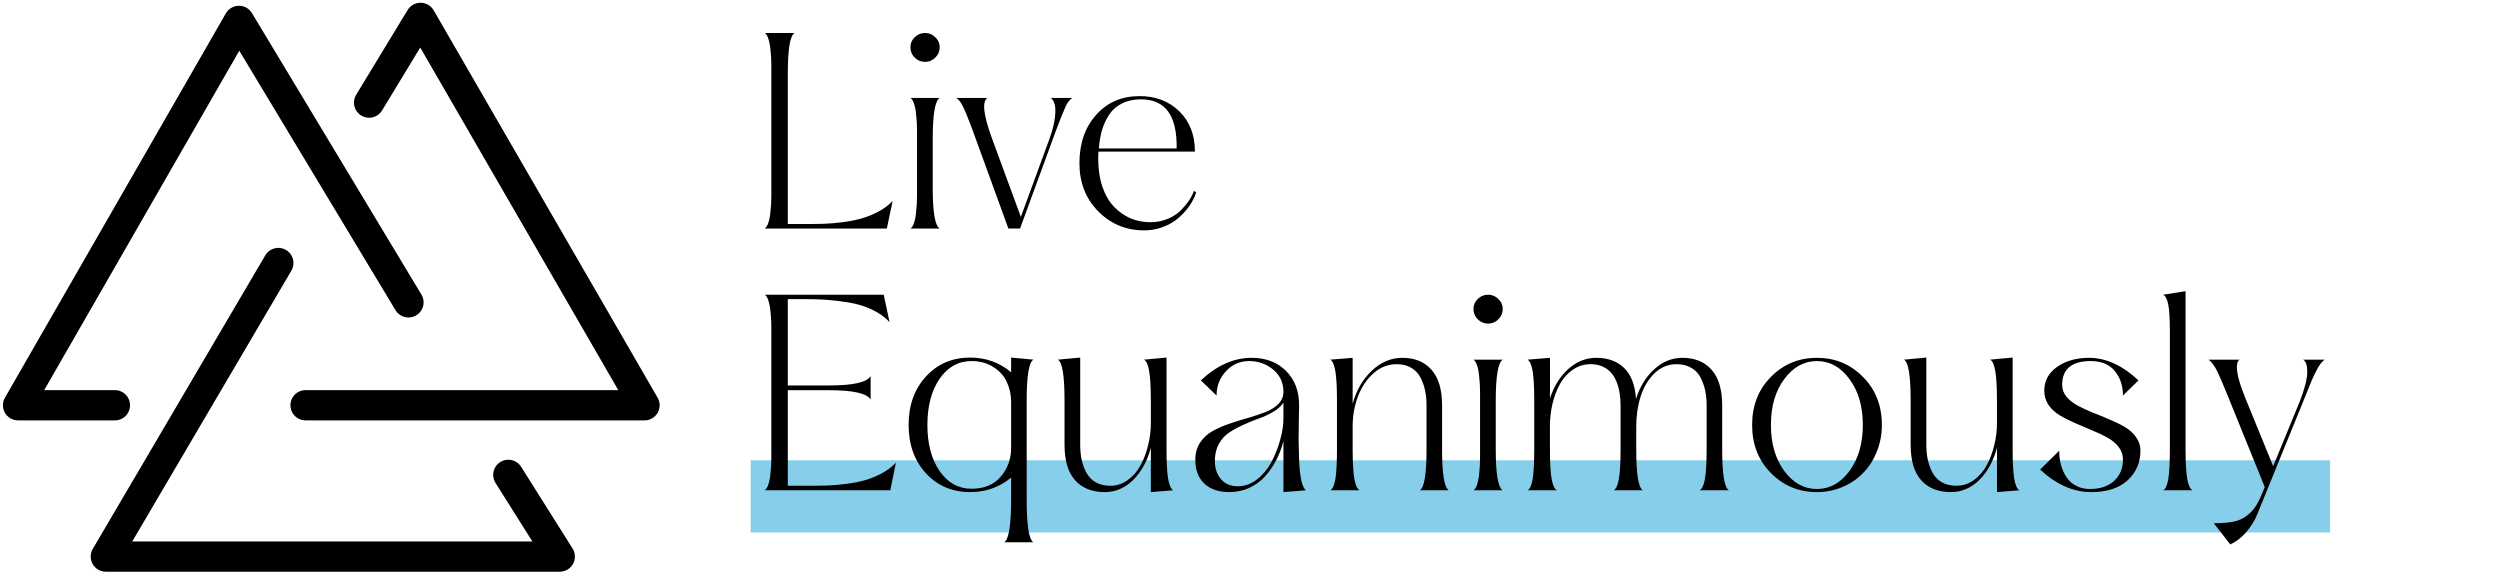 <?xml version="1.0" encoding="UTF-8"?>
<svg xmlns="http://www.w3.org/2000/svg" width="277" height="64" viewBox="0 0 277 64" fill="none">
  <path d="M12.73 44.902H2L26.479 2.316L45.257 33.501" stroke="black" stroke-width="3.353" stroke-linecap="round" stroke-linejoin="round"></path>
  <path d="M40.897 11.369L46.598 1.98L71.412 44.902H33.856M30.838 29.142L11.724 61.668H62.023L56.322 52.614" stroke="black" stroke-width="3.353" stroke-linecap="round" stroke-linejoin="round"></path>
  <path d="M83.177 51H258.176V59H83.177V51Z" fill="#87CEEB"></path>
  <path d="M89.356 24.821C90.112 24.821 90.768 24.812 91.323 24.793C91.888 24.773 92.568 24.716 93.363 24.62C94.157 24.515 94.856 24.376 95.46 24.204C96.072 24.032 96.69 23.783 97.312 23.457C97.944 23.122 98.475 22.725 98.906 22.265L98.26 25.324H84.732C84.818 25.267 84.894 25.18 84.961 25.066C85.038 24.951 85.1 24.807 85.148 24.635C85.206 24.453 85.249 24.276 85.277 24.103C85.316 23.931 85.344 23.72 85.364 23.471C85.392 23.223 85.411 23.012 85.421 22.84C85.44 22.667 85.45 22.452 85.45 22.193C85.459 21.925 85.464 21.734 85.464 21.619C85.464 21.504 85.464 21.336 85.464 21.116C85.464 20.896 85.464 20.781 85.464 20.771V8.177C85.464 8.167 85.464 8.052 85.464 7.832C85.464 7.612 85.464 7.444 85.464 7.329C85.464 7.215 85.459 7.028 85.45 6.769C85.45 6.501 85.44 6.281 85.421 6.109C85.411 5.936 85.392 5.726 85.364 5.477C85.344 5.228 85.316 5.022 85.277 4.859C85.249 4.687 85.206 4.515 85.148 4.342C85.1 4.16 85.038 4.012 84.961 3.897C84.894 3.782 84.818 3.701 84.732 3.653H88.035C87.537 3.95 87.288 5.458 87.288 8.177V24.821H89.356ZM104.119 5.233C104.119 5.683 103.957 6.066 103.631 6.382C103.315 6.698 102.937 6.856 102.496 6.856C102.056 6.856 101.673 6.698 101.348 6.382C101.032 6.066 100.874 5.683 100.874 5.233C100.874 4.802 101.032 4.433 101.348 4.127C101.673 3.811 102.056 3.653 102.496 3.653C102.937 3.653 103.315 3.811 103.631 4.127C103.957 4.433 104.119 4.802 104.119 5.233ZM100.874 25.324C100.96 25.276 101.036 25.195 101.103 25.08C101.18 24.965 101.242 24.821 101.29 24.649C101.348 24.467 101.391 24.29 101.419 24.118C101.458 23.945 101.486 23.735 101.506 23.486C101.534 23.237 101.553 23.026 101.563 22.854C101.582 22.672 101.592 22.452 101.592 22.193C101.601 21.925 101.606 21.734 101.606 21.619C101.606 21.504 101.606 21.336 101.606 21.116C101.606 20.896 101.606 20.781 101.606 20.771V15.415C101.606 15.405 101.606 15.29 101.606 15.07C101.606 14.85 101.606 14.682 101.606 14.568C101.606 14.453 101.601 14.266 101.592 14.007C101.592 13.739 101.582 13.519 101.563 13.347C101.553 13.174 101.534 12.964 101.506 12.715C101.486 12.456 101.458 12.241 101.419 12.069C101.391 11.896 101.348 11.724 101.29 11.552C101.242 11.37 101.18 11.221 101.103 11.106C101.036 10.992 100.96 10.905 100.874 10.848H104.119C103.602 11.164 103.344 12.686 103.344 15.415V20.771C103.344 23.51 103.602 25.027 104.119 25.324H100.874ZM118.825 10.848C118.567 10.992 118.323 11.288 118.093 11.738C117.719 12.61 117.384 13.443 117.087 14.237L113.023 25.324H111.731L107.652 14.122C107.212 12.945 106.877 12.14 106.647 11.71C106.427 11.279 106.192 10.992 105.943 10.848H109.404C108.801 11.25 108.959 12.715 109.878 15.242L113.109 24.032L116.269 15.415C116.604 14.496 116.81 13.691 116.886 13.002C116.963 12.313 116.949 11.815 116.843 11.508C116.748 11.193 116.604 10.972 116.412 10.848H118.825ZM132.282 21.145L132.54 21.317C132.444 21.633 132.296 21.968 132.095 22.323C131.903 22.677 131.635 23.05 131.291 23.443C130.956 23.826 130.577 24.17 130.156 24.477C129.744 24.773 129.242 25.023 128.648 25.224C128.055 25.425 127.432 25.525 126.781 25.525C124.771 25.525 123.071 24.821 121.683 23.414C120.295 22.007 119.601 20.231 119.601 18.086C119.601 15.893 120.218 14.108 121.453 12.729C122.688 11.341 124.297 10.647 126.279 10.647C128.04 10.647 129.5 11.207 130.659 12.327C131.817 13.447 132.396 14.936 132.396 16.794H121.712C121.693 16.966 121.683 17.22 121.683 17.555C121.683 18.742 121.841 19.8 122.157 20.728C122.482 21.648 122.918 22.385 123.464 22.94C124.01 23.495 124.618 23.917 125.288 24.204C125.967 24.482 126.69 24.62 127.456 24.62C128.165 24.62 128.821 24.491 129.424 24.233C130.027 23.974 130.515 23.649 130.889 23.256C131.272 22.854 131.573 22.48 131.793 22.136C132.023 21.782 132.186 21.451 132.282 21.145ZM126.422 11.006C125.628 11.006 124.933 11.154 124.34 11.451C123.746 11.738 123.272 12.145 122.918 12.672C122.573 13.189 122.305 13.758 122.114 14.381C121.932 15.003 121.812 15.692 121.755 16.449H130.372C130.439 12.82 129.122 11.006 126.422 11.006ZM84.732 54.324C84.818 54.267 84.894 54.18 84.961 54.066C85.038 53.951 85.1 53.807 85.148 53.635C85.206 53.453 85.249 53.276 85.277 53.103C85.316 52.931 85.344 52.72 85.364 52.471C85.392 52.222 85.411 52.012 85.421 51.84C85.44 51.667 85.45 51.452 85.45 51.193C85.459 50.925 85.464 50.734 85.464 50.619C85.464 50.504 85.464 50.336 85.464 50.116C85.464 49.896 85.464 49.781 85.464 49.772V37.177C85.464 37.167 85.464 37.052 85.464 36.832C85.464 36.612 85.464 36.444 85.464 36.329C85.464 36.215 85.459 36.028 85.45 35.769C85.45 35.501 85.44 35.281 85.421 35.109C85.411 34.936 85.392 34.726 85.364 34.477C85.344 34.228 85.316 34.022 85.277 33.859C85.249 33.687 85.206 33.515 85.148 33.342C85.1 33.16 85.038 33.012 84.961 32.897C84.894 32.782 84.818 32.701 84.732 32.653H97.915L98.561 35.683C98.025 35.118 97.37 34.654 96.594 34.29C95.828 33.926 94.971 33.668 94.023 33.515C93.085 33.361 92.257 33.261 91.539 33.213C90.821 33.165 89.983 33.141 89.026 33.141H87.288V42.706H91.912C94.536 42.706 96.053 42.361 96.465 41.672V44.271C96.053 43.582 94.536 43.237 91.912 43.237H87.288V53.821H89.729C90.486 53.821 91.141 53.812 91.697 53.793C92.262 53.773 92.942 53.716 93.736 53.62C94.54 53.515 95.244 53.376 95.847 53.204C96.45 53.032 97.063 52.783 97.685 52.457C98.308 52.122 98.834 51.725 99.265 51.265L98.648 54.324H84.732ZM100.673 47.086C100.673 44.903 101.314 43.113 102.597 41.715C103.88 40.317 105.512 39.618 107.494 39.618C109.217 39.618 110.73 40.159 112.032 41.241V39.618L114.502 39.848C114.005 40.135 113.756 41.648 113.756 44.386V55.329C113.756 58.211 114.005 59.796 114.502 60.083H111.257C111.774 59.805 112.032 58.221 112.032 55.329V52.917C110.74 53.989 109.227 54.525 107.494 54.525C105.512 54.525 103.88 53.831 102.597 52.443C101.314 51.045 100.673 49.259 100.673 47.086ZM107.638 40.006C106.192 40.006 105.014 40.662 104.105 41.973C103.205 43.285 102.755 44.989 102.755 47.086C102.755 49.173 103.205 50.873 104.105 52.184C105.014 53.496 106.192 54.152 107.638 54.152C109.026 54.152 110.098 53.716 110.855 52.845C111.621 51.964 112.013 50.916 112.032 49.7V44.472C112.023 43.687 111.86 42.964 111.544 42.304C111.238 41.643 110.745 41.097 110.065 40.666C109.385 40.226 108.576 40.006 107.638 40.006ZM129.251 39.618V49.772C129.251 51.236 129.309 52.318 129.424 53.017C129.539 53.716 129.725 54.152 129.984 54.324L127.514 54.525V49.614C127.121 51.078 126.47 52.266 125.561 53.175C124.651 54.075 123.598 54.525 122.401 54.525C121.003 54.525 119.912 54.09 119.127 53.218C118.342 52.347 117.949 51.031 117.949 49.269V44.386C117.949 41.638 117.705 40.126 117.217 39.848L119.687 39.618V49.269C119.687 49.862 119.739 50.413 119.845 50.92C119.95 51.418 120.122 51.897 120.362 52.356C120.601 52.806 120.946 53.166 121.396 53.434C121.855 53.692 122.396 53.821 123.019 53.821C123.727 53.821 124.373 53.611 124.957 53.19C125.541 52.768 126.015 52.222 126.379 51.552C126.743 50.873 127.021 50.131 127.212 49.326C127.413 48.522 127.514 47.718 127.514 46.914V44.415C127.514 42.931 127.451 41.835 127.327 41.126C127.212 40.418 127.021 39.992 126.753 39.848L129.251 39.618ZM132.44 50.935C132.44 50.207 132.617 49.575 132.971 49.039C133.335 48.493 133.804 48.062 134.378 47.747C134.953 47.431 135.585 47.158 136.274 46.928C136.973 46.689 137.667 46.473 138.356 46.282C139.055 46.081 139.692 45.865 140.266 45.636C140.841 45.406 141.305 45.109 141.659 44.745C142.023 44.372 142.205 43.926 142.205 43.41C142.205 42.404 141.827 41.586 141.071 40.954C140.314 40.322 139.429 40.006 138.414 40.006C137.38 40.006 136.518 40.384 135.829 41.14C135.139 41.887 134.795 42.782 134.795 43.826L133.057 42.146C134.838 40.48 136.71 39.647 138.672 39.647C140.252 39.647 141.525 40.13 142.492 41.097C143.459 42.064 143.943 43.338 143.943 44.917C143.943 45.013 143.933 45.487 143.914 46.339C143.895 47.182 143.885 47.962 143.885 48.68C143.895 49.389 143.914 50.178 143.943 51.05C143.981 51.921 144.063 52.649 144.187 53.233C144.321 53.817 144.493 54.18 144.704 54.324L142.205 54.525V48.881C142.014 49.628 141.746 50.332 141.401 50.992C141.066 51.643 140.654 52.242 140.166 52.787C139.678 53.324 139.089 53.75 138.399 54.066C137.72 54.372 136.987 54.525 136.202 54.525C135.044 54.525 134.125 54.214 133.445 53.592C132.775 52.96 132.44 52.074 132.44 50.935ZM137.15 53.879C137.906 53.879 138.615 53.625 139.276 53.118C139.936 52.601 140.472 51.954 140.884 51.179C141.296 50.394 141.616 49.575 141.846 48.723C142.086 47.871 142.205 47.081 142.205 46.354V44.616C141.956 44.989 141.578 45.329 141.071 45.636C140.563 45.932 140.037 46.176 139.491 46.368C138.955 46.55 138.39 46.78 137.796 47.057C137.203 47.325 136.671 47.613 136.202 47.919C135.743 48.216 135.36 48.637 135.053 49.183C134.757 49.719 134.608 50.346 134.608 51.064C134.608 51.887 134.833 52.562 135.283 53.089C135.733 53.615 136.355 53.879 137.15 53.879ZM150.65 54.324H147.404C147.662 54.18 147.849 53.759 147.964 53.06C148.079 52.352 148.136 51.255 148.136 49.772V44.415C148.136 42.95 148.079 41.868 147.964 41.169C147.849 40.461 147.662 40.02 147.404 39.848L149.874 39.647V44.731C150.286 43.237 150.994 42.017 152 41.069C153.014 40.121 154.139 39.647 155.374 39.647C156.753 39.647 157.83 40.087 158.606 40.968C159.391 41.839 159.783 43.156 159.783 44.917V49.8C159.783 52.529 160.032 54.037 160.53 54.324H157.313C157.811 54.037 158.06 52.519 158.06 49.772V44.917C158.06 44.324 158.007 43.778 157.902 43.28C157.797 42.773 157.624 42.289 157.385 41.83C157.155 41.37 156.815 41.011 156.365 40.753C155.915 40.485 155.379 40.351 154.757 40.351C153.799 40.351 152.943 40.686 152.186 41.356C151.43 42.026 150.855 42.883 150.463 43.926C150.07 44.97 149.874 46.081 149.874 47.258V49.772C149.874 51.255 149.936 52.352 150.061 53.06C150.185 53.759 150.382 54.18 150.65 54.324ZM166.504 34.233C166.504 34.683 166.342 35.066 166.016 35.382C165.7 35.697 165.322 35.855 164.882 35.855C164.441 35.855 164.058 35.697 163.733 35.382C163.417 35.066 163.259 34.683 163.259 34.233C163.259 33.802 163.417 33.433 163.733 33.127C164.058 32.811 164.441 32.653 164.882 32.653C165.322 32.653 165.7 32.811 166.016 33.127C166.342 33.433 166.504 33.802 166.504 34.233ZM163.259 54.324C163.345 54.276 163.422 54.195 163.489 54.08C163.565 53.965 163.627 53.821 163.675 53.649C163.733 53.467 163.776 53.29 163.804 53.118C163.843 52.945 163.871 52.735 163.891 52.486C163.919 52.237 163.939 52.026 163.948 51.854C163.967 51.672 163.977 51.452 163.977 51.193C163.986 50.925 163.991 50.734 163.991 50.619C163.991 50.504 163.991 50.336 163.991 50.116C163.991 49.896 163.991 49.781 163.991 49.772V44.415C163.991 44.405 163.991 44.29 163.991 44.07C163.991 43.85 163.991 43.682 163.991 43.568C163.991 43.453 163.986 43.266 163.977 43.007C163.977 42.739 163.967 42.519 163.948 42.347C163.939 42.174 163.919 41.964 163.891 41.715C163.871 41.456 163.843 41.241 163.804 41.069C163.776 40.896 163.733 40.724 163.675 40.552C163.627 40.37 163.565 40.221 163.489 40.106C163.422 39.992 163.345 39.905 163.259 39.848H166.504C165.987 40.164 165.729 41.686 165.729 44.415V49.772C165.729 52.51 165.987 54.027 166.504 54.324H163.259ZM171.732 44.142C172.182 42.792 172.862 41.705 173.771 40.882C174.69 40.059 175.72 39.647 176.859 39.647C178.161 39.647 179.195 40.025 179.961 40.781C180.736 41.538 181.172 42.677 181.268 44.199C181.699 42.84 182.374 41.744 183.293 40.911C184.212 40.068 185.251 39.647 186.409 39.647C187.788 39.647 188.865 40.087 189.64 40.968C190.425 41.839 190.818 43.156 190.818 44.917V49.8C190.818 52.529 191.067 54.037 191.565 54.324H188.319C188.587 54.18 188.783 53.759 188.908 53.06C189.032 52.352 189.095 51.255 189.095 49.772V44.917C189.095 44.324 189.042 43.778 188.937 43.28C188.831 42.773 188.659 42.289 188.42 41.83C188.19 41.37 187.845 41.011 187.386 40.753C186.936 40.485 186.395 40.351 185.763 40.351C184.825 40.351 184.006 40.691 183.307 41.37C182.618 42.05 182.11 42.902 181.785 43.926C181.459 44.951 181.296 46.062 181.296 47.258V49.8C181.296 52.538 181.541 54.046 182.029 54.324H178.798C179.066 54.18 179.257 53.759 179.372 53.06C179.496 52.352 179.559 51.255 179.559 49.772V44.917C179.559 44.448 179.525 44.008 179.458 43.596C179.401 43.184 179.295 42.778 179.142 42.376C178.989 41.964 178.788 41.614 178.539 41.327C178.3 41.04 177.984 40.805 177.591 40.623C177.199 40.441 176.749 40.351 176.241 40.351C175.533 40.351 174.887 40.547 174.303 40.939C173.719 41.332 173.24 41.854 172.866 42.505C172.503 43.156 172.22 43.893 172.019 44.716C171.828 45.53 171.732 46.377 171.732 47.258V49.772C171.732 51.255 171.794 52.352 171.919 53.06C172.043 53.759 172.239 54.18 172.507 54.324H169.262C169.52 54.18 169.707 53.759 169.822 53.06C169.937 52.352 169.994 51.255 169.994 49.772V44.415C169.994 42.95 169.937 41.868 169.822 41.169C169.707 40.461 169.52 40.02 169.262 39.848L171.732 39.647C171.751 40.777 171.751 42.275 171.732 44.142ZM196.218 41.758C197.606 40.351 199.305 39.647 201.316 39.647C203.327 39.647 205.026 40.351 206.414 41.758C207.812 43.156 208.511 44.932 208.511 47.086C208.511 48.149 208.319 49.144 207.936 50.073C207.563 51.002 207.051 51.792 206.4 52.443C205.758 53.094 204.992 53.606 204.102 53.979C203.221 54.343 202.293 54.525 201.316 54.525C199.305 54.525 197.606 53.821 196.218 52.414C194.829 51.007 194.135 49.231 194.135 47.086C194.135 44.932 194.829 43.156 196.218 41.758ZM197.697 52.184C198.683 53.515 199.889 54.18 201.316 54.18C202.743 54.18 203.944 53.515 204.921 52.184C205.907 50.844 206.4 49.144 206.4 47.086C206.4 45.018 205.907 43.323 204.921 42.002C203.944 40.671 202.743 40.006 201.316 40.006C199.889 40.006 198.683 40.671 197.697 42.002C196.711 43.323 196.218 45.018 196.218 47.086C196.218 49.144 196.711 50.844 197.697 52.184ZM223.001 39.618V49.772C223.001 51.236 223.059 52.318 223.174 53.017C223.289 53.716 223.475 54.152 223.734 54.324L221.264 54.525V49.614C220.871 51.078 220.22 52.266 219.311 53.175C218.401 54.075 217.348 54.525 216.151 54.525C214.753 54.525 213.662 54.09 212.877 53.218C212.092 52.347 211.699 51.031 211.699 49.269V44.386C211.699 41.638 211.455 40.126 210.967 39.848L213.437 39.618V49.269C213.437 49.862 213.489 50.413 213.595 50.92C213.7 51.418 213.872 51.897 214.112 52.356C214.351 52.806 214.696 53.166 215.146 53.434C215.605 53.692 216.146 53.821 216.769 53.821C217.477 53.821 218.123 53.611 218.707 53.19C219.291 52.768 219.765 52.222 220.129 51.552C220.493 50.873 220.771 50.131 220.962 49.326C221.163 48.522 221.264 47.718 221.264 46.914V44.415C221.264 42.931 221.201 41.835 221.077 41.126C220.962 40.418 220.771 39.992 220.503 39.848L223.001 39.618ZM231.575 54.18C232.695 54.18 233.581 53.884 234.232 53.29C234.892 52.696 235.223 51.902 235.223 50.906C235.223 50.389 235.06 49.925 234.735 49.513C234.419 49.101 234.002 48.757 233.485 48.479C232.978 48.192 232.413 47.924 231.79 47.675C231.178 47.416 230.56 47.153 229.938 46.885C229.316 46.617 228.746 46.33 228.229 46.023C227.721 45.717 227.305 45.334 226.979 44.874C226.664 44.405 226.506 43.879 226.506 43.295C226.506 42.194 226.979 41.313 227.927 40.652C228.875 39.982 230.058 39.647 231.475 39.647C233.332 39.647 235.156 40.48 236.946 42.146L235.223 43.826C235.223 42.744 234.921 41.839 234.318 41.112C233.724 40.374 232.839 40.006 231.661 40.006C229.545 40.006 228.487 40.887 228.487 42.648C228.487 43.127 228.645 43.563 228.961 43.955C229.287 44.338 229.703 44.669 230.211 44.946C230.718 45.214 231.278 45.473 231.891 45.722C232.513 45.961 233.131 46.215 233.744 46.483C234.366 46.741 234.931 47.019 235.438 47.316C235.946 47.613 236.357 47.986 236.673 48.436C236.999 48.876 237.162 49.369 237.162 49.915C237.162 51.246 236.688 52.347 235.74 53.218C234.792 54.09 233.452 54.525 231.719 54.525C229.727 54.525 227.836 53.692 226.046 52.026L228.157 49.944C228.157 50.356 228.195 50.758 228.272 51.15C228.349 51.543 228.473 51.926 228.645 52.299C228.818 52.672 229.033 52.998 229.292 53.276C229.55 53.544 229.876 53.764 230.268 53.936C230.661 54.099 231.096 54.18 231.575 54.18ZM239.689 54.324C239.948 54.18 240.134 53.759 240.249 53.06C240.364 52.352 240.422 51.255 240.422 49.772V36.818C240.422 35.372 240.364 34.357 240.249 33.773C240.134 33.179 239.948 32.806 239.689 32.653L242.159 32.265V49.772C242.159 51.255 242.221 52.352 242.346 53.06C242.47 53.759 242.667 54.18 242.935 54.324H239.689ZM257.583 39.848C257.459 39.925 257.325 40.049 257.181 40.221C257.047 40.394 256.927 40.571 256.822 40.753C256.717 40.935 256.597 41.164 256.463 41.442C256.339 41.71 256.238 41.93 256.161 42.103C256.094 42.275 256.003 42.495 255.889 42.763C255.783 43.022 255.721 43.18 255.702 43.237L250.087 57.024C249.809 57.713 249.402 58.364 248.866 58.977C248.33 59.59 247.746 60.04 247.114 60.327L245.29 57.972C246.18 57.972 246.908 57.914 247.473 57.799C248.038 57.685 248.536 57.46 248.966 57.124C249.397 56.799 249.752 56.402 250.029 55.932C250.307 55.463 250.608 54.807 250.934 53.965L246.583 43.237C246.563 43.18 246.496 43.022 246.381 42.763C246.276 42.495 246.185 42.275 246.109 42.103C246.042 41.93 245.941 41.71 245.807 41.442C245.683 41.164 245.568 40.935 245.462 40.753C245.357 40.571 245.233 40.394 245.089 40.221C244.955 40.049 244.826 39.925 244.701 39.848H248.162C247.952 39.953 247.846 40.231 247.846 40.681C247.846 41.437 248.167 42.6 248.809 44.171L251.867 51.653L254.84 44.415C255.376 43.026 255.644 41.95 255.644 41.184C255.644 40.465 255.486 40.02 255.171 39.848H257.583Z" fill="black"></path>
</svg>
